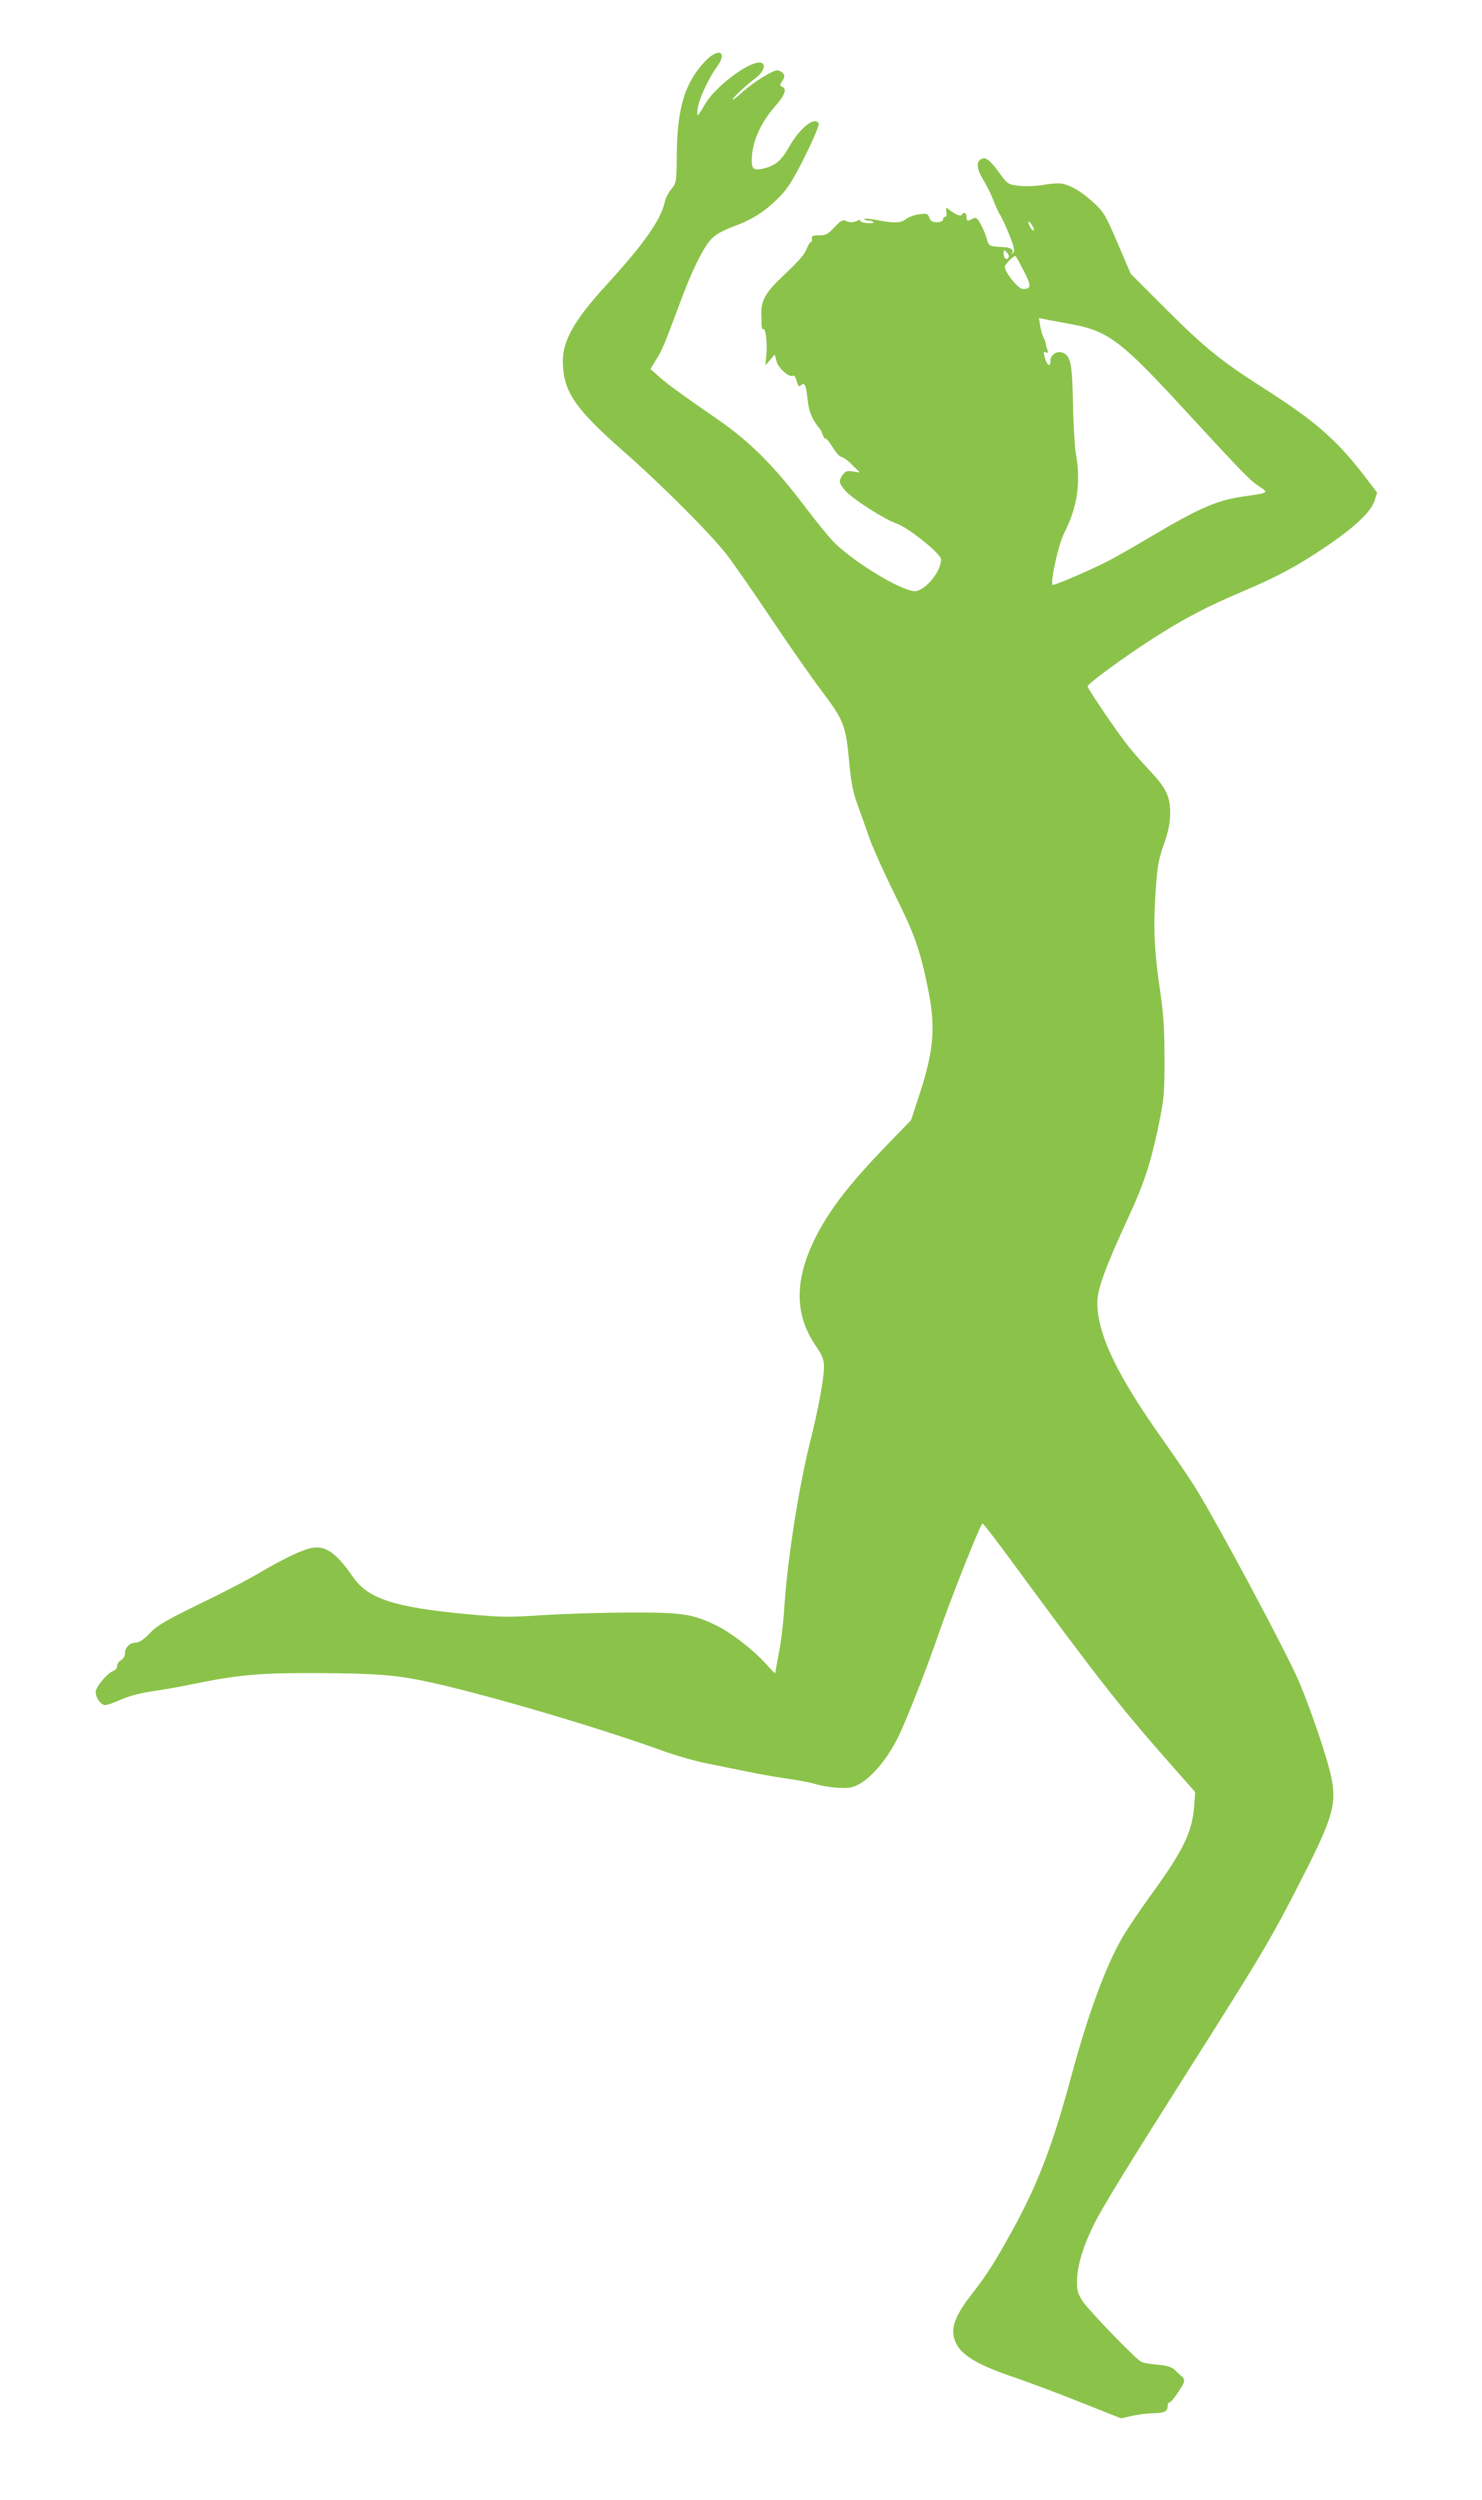 <?xml version="1.0" standalone="no"?>
<!DOCTYPE svg PUBLIC "-//W3C//DTD SVG 20010904//EN"
 "http://www.w3.org/TR/2001/REC-SVG-20010904/DTD/svg10.dtd">
<svg version="1.0" xmlns="http://www.w3.org/2000/svg"
 width="759pt" height="1280pt" viewBox="0 0 759 1280"
 preserveAspectRatio="xMidYMid meet">
<g transform="translate(0,1280) scale(0.1,-0.1)"
fill="#8bc34a" stroke="none">
<path d="M3613 12488 c-104 -108 -144 -237 -147 -474 -1 -147 -2 -151 -28
-182 -14 -17 -29 -46 -33 -64 -19 -91 -105 -214 -293 -420 -186 -203 -241
-308 -228 -437 12 -129 75 -215 305 -418 203 -178 450 -426 533 -533 36 -47
141 -197 232 -334 92 -137 203 -296 247 -354 122 -161 131 -184 149 -382 8
-91 19 -147 40 -205 16 -44 45 -125 64 -180 20 -55 79 -185 131 -290 97 -194
127 -278 166 -469 43 -207 33 -325 -49 -571 l-36 -110 -126 -130 c-188 -195
-291 -327 -363 -470 -108 -215 -109 -392 -2 -551 38 -56 45 -74 45 -115 0 -57
-30 -219 -71 -381 -61 -245 -119 -621 -134 -873 -4 -60 -15 -154 -26 -208 -10
-54 -19 -101 -19 -104 0 -3 -21 19 -47 48 -67 74 -181 162 -257 198 -122 59
-174 66 -456 65 -140 -1 -338 -7 -440 -14 -163 -11 -207 -10 -370 5 -380 35
-515 79 -593 192 -89 130 -149 168 -229 143 -53 -15 -149 -63 -265 -132 -48
-28 -180 -97 -293 -151 -170 -83 -213 -108 -252 -148 -31 -33 -56 -49 -72 -49
-31 0 -56 -25 -56 -55 0 -14 -9 -29 -20 -35 -11 -6 -20 -19 -20 -30 0 -10 -9
-21 -19 -25 -30 -9 -91 -82 -91 -108 0 -30 27 -67 49 -67 10 0 47 13 82 29 39
17 99 33 154 41 50 7 142 23 205 36 244 50 346 59 650 58 306 -2 409 -10 590
-51 287 -64 838 -226 1157 -341 78 -29 191 -61 250 -72 59 -12 149 -30 198
-40 50 -11 137 -26 195 -35 58 -8 121 -19 140 -25 70 -21 159 -30 199 -21 83
18 193 144 259 296 60 138 135 333 184 475 59 174 220 580 230 580 4 0 67 -82
140 -181 457 -622 570 -766 843 -1074 l106 -120 -5 -70 c-10 -136 -56 -229
-220 -455 -58 -80 -124 -178 -147 -218 -88 -153 -176 -392 -263 -714 -95 -352
-168 -543 -296 -778 -90 -164 -134 -234 -207 -328 -80 -102 -107 -161 -100
-215 12 -89 95 -147 321 -222 77 -27 230 -84 339 -128 l199 -79 51 12 c29 7
77 13 107 14 63 1 80 9 80 37 0 10 4 19 10 19 10 0 62 74 73 102 4 11 0 23 -9
30 -9 7 -26 22 -37 34 -16 15 -40 23 -89 27 -38 3 -76 10 -85 16 -30 16 -268
263 -299 310 -24 38 -29 54 -28 106 1 74 32 177 88 289 43 86 170 293 476 776
386 609 431 684 589 995 165 323 182 388 141 551 -26 102 -104 330 -157 454
-62 146 -411 799 -529 990 -29 47 -101 153 -159 235 -245 344 -345 552 -345
718 0 67 43 183 159 434 79 171 113 273 153 463 30 144 32 169 32 350 0 151
-5 228 -22 344 -30 199 -36 321 -24 506 9 133 15 168 42 245 24 67 32 108 33
160 0 90 -20 131 -117 233 -40 42 -93 104 -117 137 -65 86 -189 271 -189 281
1 14 194 155 332 243 163 105 283 167 458 241 182 77 283 131 435 234 145 98
228 177 245 233 l13 41 -68 89 c-141 182 -249 277 -511 444 -222 142 -303 207
-506 410 l-177 177 -67 157 c-63 147 -71 160 -128 212 -65 59 -128 93 -173 94
-16 1 -55 -3 -88 -9 -33 -5 -86 -7 -117 -3 -55 6 -57 7 -102 69 -50 68 -70 81
-95 65 -23 -16 -17 -53 19 -111 17 -28 39 -73 48 -99 10 -26 25 -59 34 -73 9
-14 31 -61 48 -104 24 -61 28 -82 19 -90 -9 -8 -10 -8 -5 1 8 15 -9 26 -45 28
-76 4 -74 3 -87 48 -7 24 -22 58 -33 76 -16 27 -22 30 -38 21 -27 -14 -31 -13
-31 10 0 21 -15 27 -25 10 -6 -10 -33 2 -66 28 -14 11 -16 10 -12 -13 3 -15 1
-25 -6 -25 -6 0 -11 -6 -11 -13 0 -9 -12 -14 -30 -15 -24 0 -33 5 -40 23 -8
21 -13 23 -52 18 -24 -3 -54 -14 -67 -24 -28 -22 -61 -23 -153 -5 -37 7 -65 9
-62 4 3 -4 14 -8 24 -8 10 0 21 -3 24 -8 2 -4 -13 -6 -35 -4 -21 2 -36 8 -33
13 3 5 -6 4 -20 -3 -19 -8 -32 -8 -49 -1 -21 10 -28 6 -63 -30 -33 -36 -45
-42 -79 -42 -33 0 -39 -3 -37 -17 2 -10 -1 -18 -6 -18 -4 0 -13 -15 -20 -32
-11 -31 -34 -57 -127 -146 -83 -78 -107 -121 -106 -187 1 -16 1 -43 1 -58 1
-15 5 -25 9 -22 12 7 22 -71 16 -133 l-5 -53 24 28 24 28 9 -35 c9 -35 66 -85
84 -74 8 5 12 -2 25 -45 3 -10 8 -11 18 -2 18 15 25 -2 33 -83 6 -53 24 -97
62 -142 5 -6 12 -20 15 -32 4 -12 11 -20 14 -18 4 2 21 -18 37 -45 17 -27 37
-49 45 -49 8 0 33 -18 54 -40 l40 -39 -36 5 c-29 5 -38 2 -52 -17 -22 -32 -20
-43 14 -82 37 -42 199 -146 261 -167 61 -21 229 -156 229 -184 -1 -59 -70
-148 -126 -162 -53 -13 -300 132 -417 244 -27 26 -92 106 -146 177 -161 214
-285 339 -447 452 -193 133 -261 183 -306 222 l-47 42 28 45 c31 48 43 77 122
289 60 164 117 280 159 328 21 24 54 43 113 66 103 38 165 78 237 151 44 43
71 87 132 208 42 85 74 160 71 168 -16 43 -97 -20 -154 -122 -36 -64 -67 -90
-121 -105 -55 -14 -68 -7 -68 38 0 92 43 191 120 279 51 58 62 90 35 100 -12
5 -12 9 2 30 12 19 13 27 3 39 -7 8 -20 15 -29 15 -25 0 -127 -64 -177 -110
-24 -22 -47 -40 -51 -40 -10 1 69 74 120 113 43 32 52 77 17 77 -64 0 -230
-127 -280 -215 -17 -30 -34 -55 -37 -55 -3 0 -3 18 1 39 8 49 57 153 97 208
58 77 11 102 -58 31z m1677 -849 c6 -10 7 -19 2 -19 -5 0 -14 12 -20 26 -14
29 2 24 18 -7z m-125 -158 c-10 -16 -25 -3 -25 22 0 20 1 20 16 5 9 -9 13 -21
9 -27z m78 -68 c40 -78 39 -92 -4 -93 -25 0 -100 95 -92 117 7 17 43 53 53 52
3 0 22 -34 43 -76z m244 -273 c187 -34 256 -86 573 -431 308 -334 339 -366
388 -399 51 -33 51 -33 -67 -50 -146 -20 -231 -56 -491 -210 -91 -54 -190
-110 -220 -125 -101 -51 -274 -125 -279 -119 -13 13 30 207 58 262 70 138 88
261 60 417 -5 33 -12 146 -14 251 -3 203 -12 245 -55 259 -29 9 -60 -12 -60
-40 0 -36 -15 -30 -28 11 -9 31 -9 35 5 30 11 -5 13 -2 8 11 -4 10 -8 25 -9
33 -1 8 -7 24 -13 35 -5 11 -13 37 -16 59 l-6 38 32 -7 c18 -3 78 -15 134 -25z"/>
</g>
</svg>
